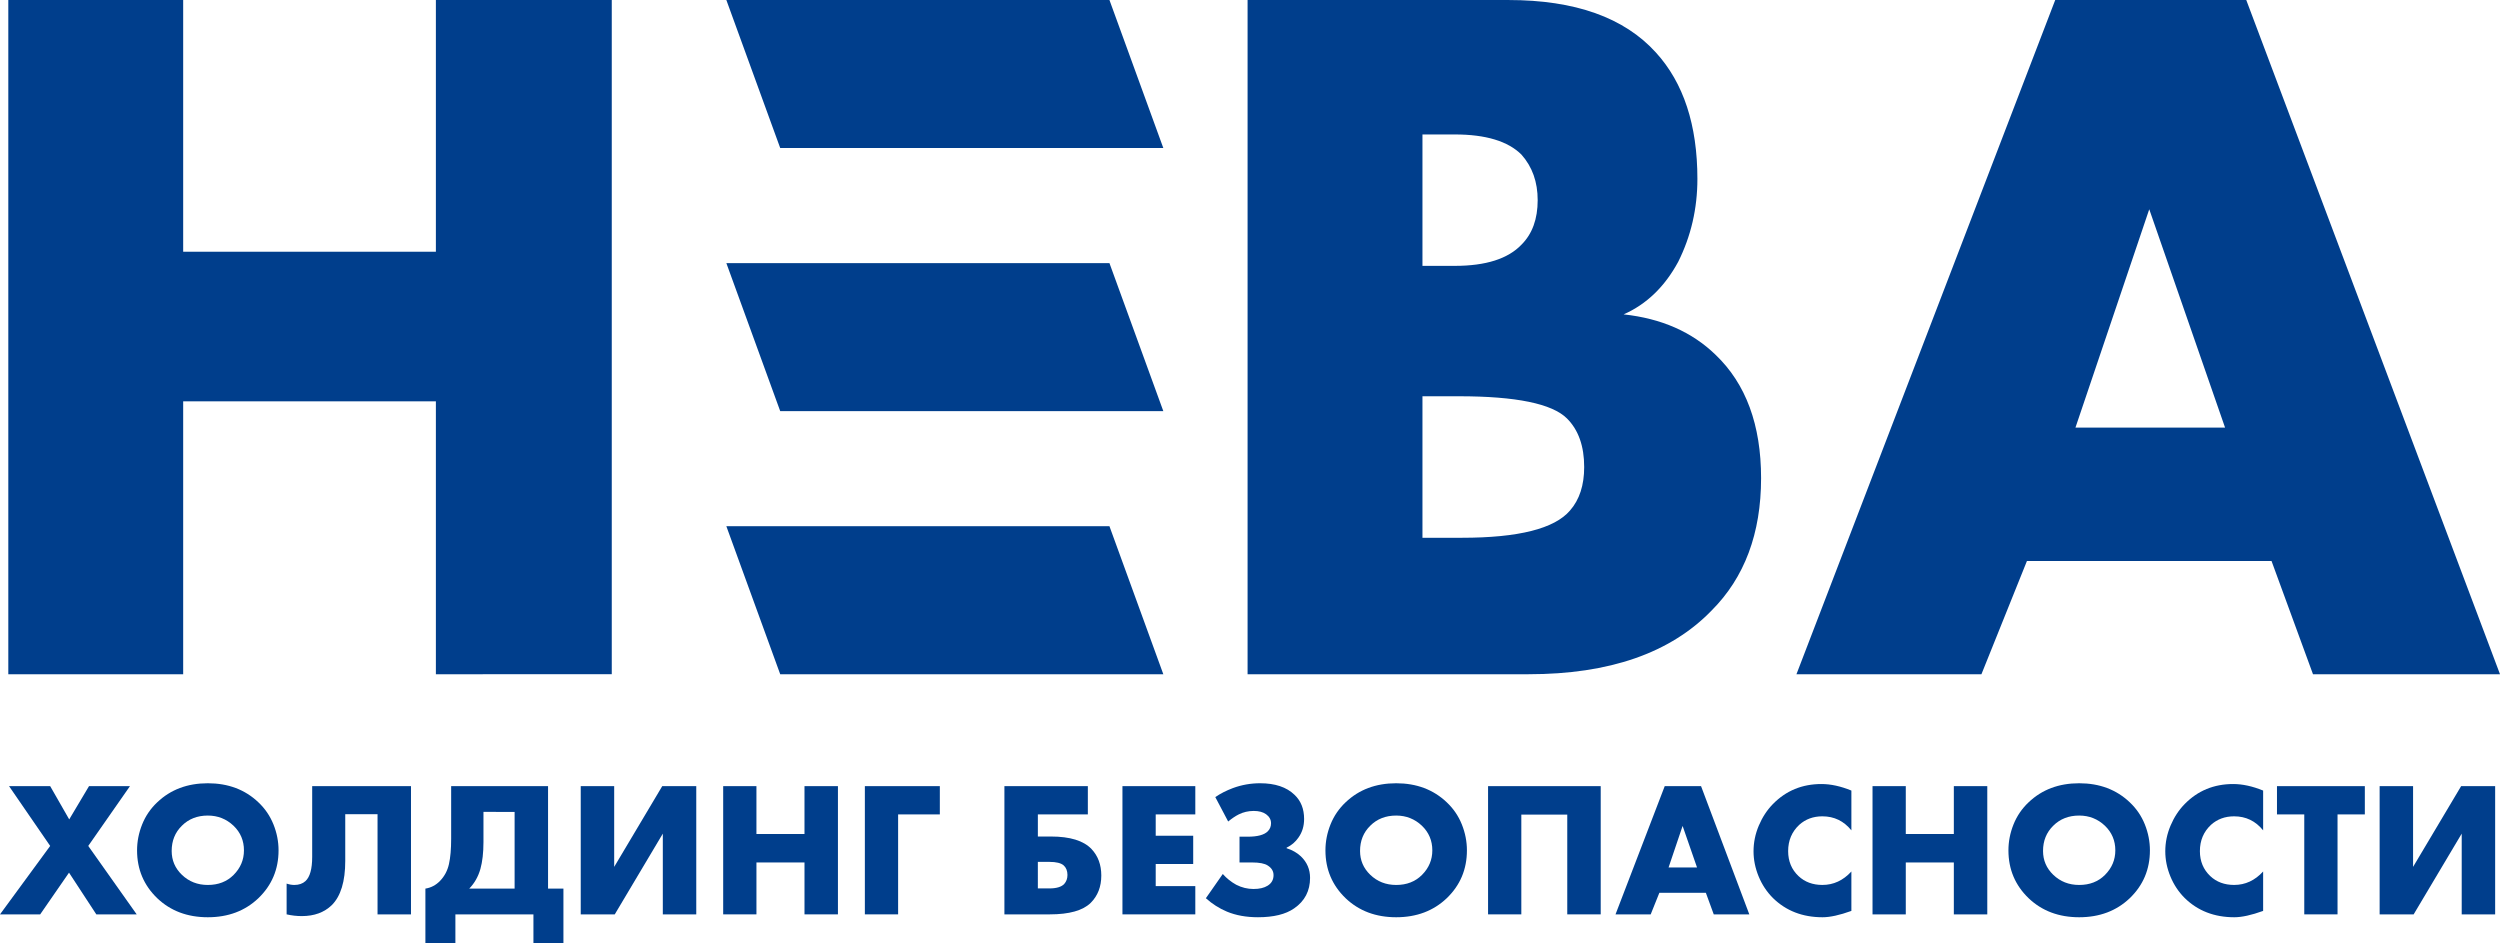 <?xml version="1.0" encoding="UTF-8"?> <!-- Generator: Adobe Illustrator 17.0.0, SVG Export Plug-In . SVG Version: 6.00 Build 0) --> <svg xmlns="http://www.w3.org/2000/svg" xmlns:xlink="http://www.w3.org/1999/xlink" id="Слой_1" x="0px" y="0px" width="300px" height="113.187px" viewBox="0 0 300 113.187" xml:space="preserve"> <g> <g> <path fill="#003E8C" d="M0,109.724l6.021-8.212l-4.936-7.175h4.936l2.284,3.991l2.376-3.991h4.914l-5.006,7.175l5.813,8.212 h-4.845l-3.275-5.006l-3.46,5.006H0z"></path> <path fill="#003E8C" d="M33.426,102.042c0,2.277-0.808,4.191-2.422,5.745c-1.6,1.522-3.622,2.283-6.067,2.283 s-4.468-0.761-6.067-2.283c-1.615-1.553-2.422-3.468-2.422-5.745c0-1.061,0.204-2.099,0.611-3.114 c0.407-1.015,1.011-1.899,1.811-2.653c1.599-1.522,3.622-2.284,6.067-2.284s4.467,0.762,6.067,2.284 c0.799,0.753,1.403,1.638,1.811,2.653C33.222,99.943,33.426,100.981,33.426,102.042z M24.937,97.867 c-1.261,0-2.299,0.408-3.114,1.223c-0.815,0.8-1.222,1.808-1.222,3.022c0,1.122,0.407,2.076,1.222,2.86 c0.846,0.816,1.884,1.223,3.114,1.223c1.261,0,2.291-0.399,3.091-1.199c0.83-0.831,1.246-1.815,1.246-2.953 c0-1.168-0.415-2.152-1.246-2.952C27.166,98.275,26.137,97.867,24.937,97.867z"></path> <path fill="#003E8C" d="M37.462,94.337h11.857v15.387h-4.014V97.705H41.43v5.606c0,2.46-0.538,4.23-1.615,5.305 c-0.908,0.877-2.108,1.316-3.599,1.316c-0.615,0-1.222-0.07-1.822-0.208v-3.691c0.323,0.108,0.63,0.162,0.922,0.162 c0.554,0,0.999-0.153,1.338-0.461c0.538-0.492,0.808-1.461,0.808-2.907V94.337z"></path> <path fill="#003E8C" d="M54.14,94.337h11.626v12.296h1.845v6.552h-3.599v-3.461h-9.365v3.461h-3.599v-6.552 c0.677-0.107,1.261-0.415,1.753-0.922c0.538-0.554,0.896-1.227,1.073-2.019c0.177-0.793,0.265-1.803,0.265-3.033V94.337z M58.016,97.428v3.622c0,1.276-0.124,2.353-0.369,3.229c-0.262,0.923-0.708,1.708-1.338,2.353h5.444v-9.204H58.016z"></path> <path fill="#003E8C" d="M69.688,94.337h4.014v9.689l5.767-9.689h4.083v15.387h-4.014v-9.688l-5.767,9.688h-4.083V94.337z"></path> <path fill="#003E8C" d="M90.772,94.337v5.744h5.767v-5.744h4.013v15.387H96.54v-6.229h-5.767v6.229h-3.991V94.337H90.772z"></path> <path fill="#003E8C" d="M112.78,94.337v3.392h-5.006v11.995h-3.991V94.337H112.78z"></path> <path fill="#003E8C" d="M120.529,109.724V94.337h10.012v3.392h-5.998v2.653h1.569c2.291,0,3.914,0.499,4.867,1.499 c0.784,0.831,1.177,1.892,1.177,3.184c0,1.338-0.423,2.43-1.269,3.275c-0.938,0.923-2.576,1.384-4.914,1.384H120.529z M124.543,106.61h1.384c0.845,0,1.437-0.177,1.776-0.531c0.261-0.291,0.392-0.654,0.392-1.084c0-0.492-0.154-0.877-0.462-1.154 c-0.323-0.277-0.892-0.415-1.707-0.415h-1.384V106.61z"></path> <path fill="#003E8C" d="M143.437,94.337v3.392h-4.752v2.56h4.499v3.391h-4.499v2.654h4.752v3.391h-8.743V94.337H143.437z"></path> <path fill="#003E8C" d="M147.381,98.582l-1.546-2.93c0.6-0.416,1.307-0.777,2.122-1.085c1.046-0.384,2.13-0.576,3.253-0.576 c1.799,0,3.176,0.461,4.129,1.384c0.768,0.723,1.153,1.691,1.153,2.906c0,0.846-0.223,1.584-0.669,2.215 c-0.369,0.538-0.846,0.946-1.43,1.223v0.069c0.677,0.215,1.245,0.538,1.707,0.969c0.738,0.707,1.107,1.569,1.107,2.584 c0,1.569-0.638,2.792-1.915,3.668c-1.015,0.708-2.461,1.061-4.337,1.061c-1.4,0-2.638-0.223-3.714-0.669 c-0.923-0.384-1.769-0.922-2.538-1.614l2.03-2.907c0.461,0.523,0.999,0.953,1.615,1.292c0.661,0.339,1.353,0.507,2.076,0.507 c0.707,0,1.269-0.131,1.684-0.392c0.477-0.292,0.715-0.715,0.715-1.269c0-0.477-0.231-0.861-0.692-1.153 c-0.37-0.246-1-0.37-1.892-0.37h-1.499v-3.091h0.992c1.169,0,1.969-0.215,2.399-0.645c0.261-0.261,0.392-0.585,0.392-0.97 c0-0.43-0.2-0.792-0.6-1.084c-0.369-0.261-0.862-0.392-1.476-0.392c-0.646,0-1.246,0.139-1.799,0.416 C148.249,97.929,147.827,98.213,147.381,98.582z"></path> <path fill="#003E8C" d="M176.03,102.042c0,2.277-0.807,4.191-2.422,5.745c-1.6,1.522-3.621,2.283-6.066,2.283 c-2.445,0-4.468-0.761-6.067-2.283c-1.615-1.553-2.422-3.468-2.422-5.745c0-1.061,0.204-2.099,0.611-3.114 c0.407-1.015,1.011-1.899,1.811-2.653c1.599-1.522,3.622-2.284,6.067-2.284c2.445,0,4.466,0.762,6.066,2.284 c0.8,0.753,1.404,1.638,1.812,2.653C175.826,99.943,176.03,100.981,176.03,102.042z M167.542,97.867 c-1.262,0-2.3,0.408-3.114,1.223c-0.815,0.8-1.222,1.808-1.222,3.022c0,1.122,0.407,2.076,1.222,2.86 c0.846,0.816,1.883,1.223,3.114,1.223c1.261,0,2.291-0.399,3.091-1.199c0.83-0.831,1.246-1.815,1.246-2.953 c0-1.168-0.416-2.152-1.246-2.952C169.771,98.275,168.741,97.867,167.542,97.867z"></path> <path fill="#003E8C" d="M192.085,109.724h-4.013V97.752h-5.513v11.972h-3.991V94.337h13.517V109.724z"></path> <path fill="#003E8C" d="M205.65,109.724l-0.946-2.584h-5.583l-1.038,2.584h-4.221l5.905-15.387h4.359l5.791,15.387H205.65z M200.229,104.095h3.414l-1.73-4.983L200.229,104.095z"></path> <path fill="#003E8C" d="M222.166,104.579v4.73c-1.399,0.507-2.553,0.761-3.46,0.761c-2.399,0-4.383-0.769-5.952-2.307 c-0.738-0.738-1.311-1.603-1.719-2.595s-0.611-1.996-0.611-3.011c0-1.06,0.212-2.091,0.635-3.091 c0.422-0.999,0.987-1.86,1.695-2.584c1.569-1.599,3.506-2.398,5.813-2.398c1.123,0,2.322,0.261,3.599,0.784v4.775 c-0.907-1.123-2.068-1.684-3.483-1.684c-1.092,0-2.014,0.339-2.768,1.015c-0.892,0.831-1.338,1.884-1.338,3.16 c0,1.215,0.416,2.214,1.246,2.998c0.753,0.708,1.708,1.061,2.861,1.061C220.021,106.194,221.182,105.656,222.166,104.579z"></path> <path fill="#003E8C" d="M228.694,94.337v5.744h5.766v-5.744h4.014v15.387h-4.014v-6.229h-5.766v6.229h-3.991V94.337H228.694z"></path> <path fill="#003E8C" d="M257.99,102.042c0,2.277-0.807,4.191-2.422,5.745c-1.6,1.522-3.621,2.283-6.067,2.283 c-2.445,0-4.467-0.761-6.066-2.283c-1.615-1.553-2.423-3.468-2.423-5.745c0-1.061,0.204-2.099,0.611-3.114 c0.408-1.015,1.011-1.899,1.812-2.653c1.599-1.522,3.621-2.284,6.066-2.284c2.446,0,4.467,0.762,6.067,2.284 c0.8,0.753,1.404,1.638,1.812,2.653C257.786,99.943,257.99,100.981,257.99,102.042z M249.501,97.867 c-1.261,0-2.299,0.408-3.114,1.223c-0.815,0.8-1.223,1.808-1.223,3.022c0,1.122,0.408,2.076,1.223,2.86 c0.846,0.816,1.884,1.223,3.114,1.223c1.261,0,2.291-0.399,3.091-1.199c0.831-0.831,1.247-1.815,1.247-2.953 c0-1.168-0.416-2.152-1.247-2.952C251.732,98.275,250.701,97.867,249.501,97.867z"></path> <path fill="#003E8C" d="M271.576,104.579v4.73c-1.399,0.507-2.553,0.761-3.46,0.761c-2.399,0-4.383-0.769-5.952-2.307 c-0.738-0.738-1.311-1.603-1.719-2.595s-0.611-1.996-0.611-3.011c0-1.06,0.212-2.091,0.635-3.091 c0.422-0.999,0.987-1.86,1.695-2.584c1.569-1.599,3.506-2.398,5.813-2.398c1.123,0,2.322,0.261,3.599,0.784v4.775 c-0.907-1.123-2.068-1.684-3.483-1.684c-1.092,0-2.014,0.339-2.768,1.015c-0.892,0.831-1.338,1.884-1.338,3.16 c0,1.215,0.416,2.214,1.245,2.998c0.753,0.708,1.708,1.061,2.861,1.061C269.431,106.194,270.592,105.656,271.576,104.579z"></path> <path fill="#003E8C" d="M283.779,97.729h-3.275v11.995h-3.991V97.729h-3.275v-3.392h10.542V97.729z"></path> <path fill="#003E8C" d="M285.556,94.337h4.013v9.689l5.767-9.689h4.082v15.387h-4.013v-9.688l-5.767,9.688h-4.082V94.337z"></path> </g> <g> <g> <g> <path fill="#003E8C" d="M21.981,0.002v30.203h30.325V0.002h21.106v80.906H52.306V48.158H21.981v32.751H0.997V0.002H21.981z"></path> <path fill="#003E8C" d="M183.431,80.908H149.71V0.002h31.295c8.006,0,13.907,2.103,17.71,6.307 c3.314,3.64,4.973,8.694,4.973,15.163c0,3.559-0.769,6.874-2.305,9.947c-1.618,2.992-3.801,5.094-6.55,6.307 c4.528,0.486,8.207,2.104,11.039,4.852c3.639,3.478,5.458,8.412,5.458,14.799c0,6.631-1.983,11.929-5.943,15.89 C200.452,78.361,193.135,80.908,183.431,80.908z M170.695,16.135v15.769h3.881c3.719,0,6.388-0.849,8.006-2.548 c1.293-1.292,1.94-3.072,1.94-5.337c0-2.183-0.647-4.002-1.94-5.459c-1.618-1.616-4.287-2.425-8.006-2.425H170.695z M170.695,47.552v16.981h4.73c6.793,0,11.118-1.091,12.979-3.274c1.132-1.293,1.698-3.032,1.698-5.217 c0-2.505-0.688-4.446-2.062-5.822c-1.78-1.778-6.107-2.668-12.979-2.668H170.695z"></path> <path fill="#003E8C" d="M277.559,80.908l-4.974-13.585h-29.354l-5.459,13.585h-22.198l31.052-80.906h22.926L300,80.908H277.559z M249.054,51.312h17.953l-9.097-26.201L249.054,51.312z"></path> </g> </g> <polygon fill="#003E8C" points="93.626,17.763 139.599,17.763 133.134,0.002 87.162,0.002 "></polygon> <polygon fill="#003E8C" points="93.626,49.336 139.599,49.336 133.134,31.575 87.162,31.575 "></polygon> <polygon fill="#003E8C" points="93.626,80.908 139.599,80.908 133.134,63.147 87.162,63.147 "></polygon> </g> </g> </svg> 